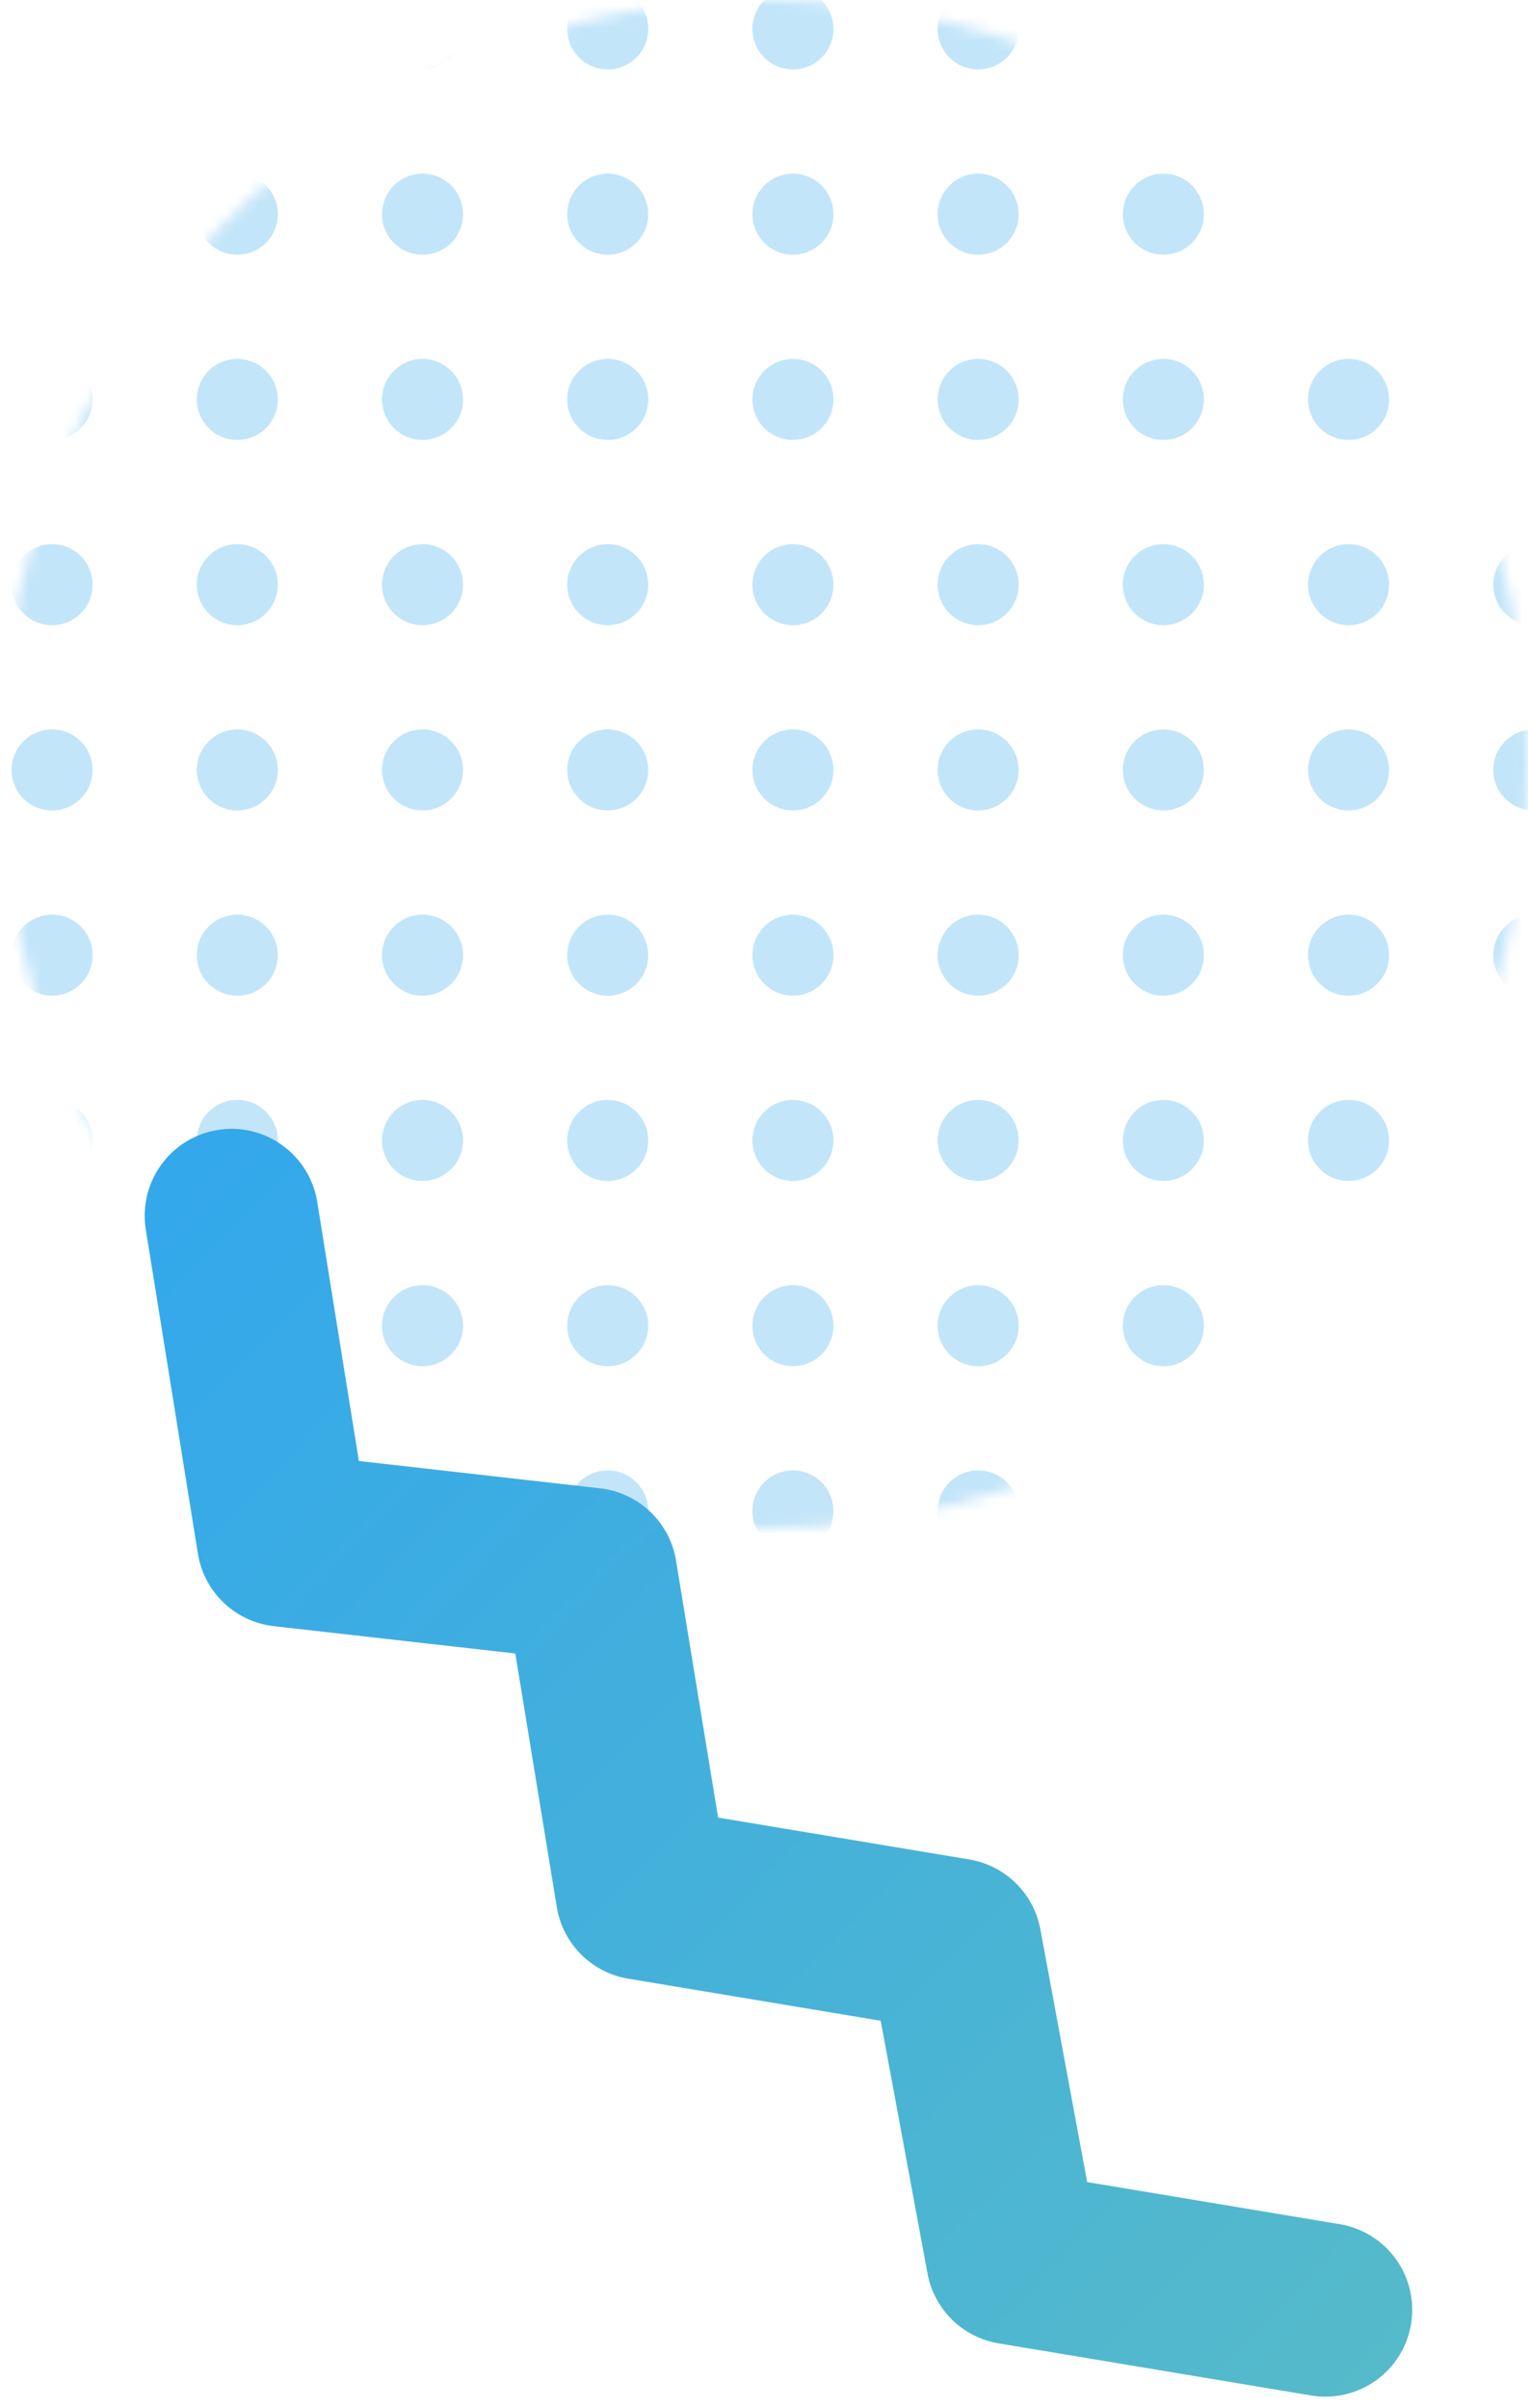 <svg width="132" height="208" viewBox="0 0 132 208" fill="none" xmlns="http://www.w3.org/2000/svg">
<g opacity="0.3">
<mask id="mask0" mask-type="alpha" maskUnits="userSpaceOnUse" x="0" y="0" width="132" height="132">
<circle cx="66" cy="66" r="66" fill="#C4C4C4"/>
</mask>
<g mask="url(#mask0)">
<circle cx="52.5" cy="50.5" r="3.5" fill="#33A8EB"/>
<circle cx="52.5" cy="34.5" r="3.5" fill="#33A8EB"/>
<circle cx="52.5" cy="18.5" r="3.5" fill="#33A8EB"/>
<circle cx="52.5" cy="98.5" r="3.5" fill="#33A8EB"/>
<circle cx="52.5" cy="114.5" r="3.5" fill="#33A8EB"/>
<circle cx="52.5" cy="130.5" r="3.5" fill="#33A8EB"/>
<circle cx="52.5" cy="82.5" r="3.5" fill="#33A8EB"/>
<circle cx="52.5" cy="66.5" r="3.5" fill="#33A8EB"/>
<circle cx="52.5" cy="2.5" r="3.5" fill="#33A8EB"/>
<circle cx="68.5" cy="50.5" r="3.5" fill="#33A8EB"/>
<circle cx="68.5" cy="34.5" r="3.5" fill="#33A8EB"/>
<circle cx="68.5" cy="18.5" r="3.5" fill="#33A8EB"/>
<circle cx="68.5" cy="98.5" r="3.5" fill="#33A8EB"/>
<circle cx="68.5" cy="114.5" r="3.5" fill="#33A8EB"/>
<circle cx="68.5" cy="130.5" r="3.5" fill="#33A8EB"/>
<circle cx="68.5" cy="82.5" r="3.5" fill="#33A8EB"/>
<circle cx="68.5" cy="66.5" r="3.5" fill="#33A8EB"/>
<circle cx="68.5" cy="2.5" r="3.5" fill="#33A8EB"/>
<circle cx="84.5" cy="50.5" r="3.5" fill="#33A8EB"/>
<circle cx="84.5" cy="34.5" r="3.5" fill="#33A8EB"/>
<circle cx="84.5" cy="18.5" r="3.5" fill="#33A8EB"/>
<circle cx="84.5" cy="98.5" r="3.5" fill="#33A8EB"/>
<circle cx="84.5" cy="114.5" r="3.5" fill="#33A8EB"/>
<circle cx="84.5" cy="130.5" r="3.5" fill="#33A8EB"/>
<circle cx="84.5" cy="82.5" r="3.5" fill="#33A8EB"/>
<circle cx="84.5" cy="66.5" r="3.5" fill="#33A8EB"/>
<circle cx="84.5" cy="2.5" r="3.5" fill="#33A8EB"/>
<circle cx="100.5" cy="50.5" r="3.5" fill="#33A8EB"/>
<circle cx="100.5" cy="34.5" r="3.5" fill="#33A8EB"/>
<circle cx="100.5" cy="18.5" r="3.5" fill="#33A8EB"/>
<circle cx="100.5" cy="98.5" r="3.5" fill="#33A8EB"/>
<circle cx="100.5" cy="114.5" r="3.5" fill="#33A8EB"/>
<circle cx="105.5" cy="130.5" r="3.5" fill="#33A8EB"/>
<circle cx="100.5" cy="82.5" r="3.5" fill="#33A8EB"/>
<circle cx="100.5" cy="66.5" r="3.5" fill="#33A8EB"/>
<circle cx="105.5" cy="2.5" r="3.5" fill="#33A8EB"/>
<circle cx="116.5" cy="50.5" r="3.5" fill="#33A8EB"/>
<circle cx="116.5" cy="34.5" r="3.5" fill="#33A8EB"/>
<circle cx="121.5" cy="18.5" r="3.5" fill="#33A8EB"/>
<circle cx="116.5" cy="98.5" r="3.5" fill="#33A8EB"/>
<circle cx="121.5" cy="114.5" r="3.5" fill="#33A8EB"/>
<circle cx="121.5" cy="130.5" r="3.5" fill="#33A8EB"/>
<circle cx="116.5" cy="82.5" r="3.5" fill="#33A8EB"/>
<circle cx="116.5" cy="66.5" r="3.5" fill="#33A8EB"/>
<circle cx="4.5" cy="50.5" r="3.5" fill="#33A8EB"/>
<circle cx="4.5" cy="34.5" r="3.5" fill="#33A8EB"/>
<circle cx="4.5" cy="18.5" r="3.5" fill="#33A8EB"/>
<circle cx="4.5" cy="98.5" r="3.5" fill="#33A8EB"/>
<circle cx="4.5" cy="114.5" r="3.5" fill="#33A8EB"/>
<circle cx="4.5" cy="130.5" r="3.5" fill="#33A8EB"/>
<circle cx="4.5" cy="82.5" r="3.5" fill="#33A8EB"/>
<circle cx="4.5" cy="66.5" r="3.5" fill="#33A8EB"/>
<circle cx="4.5" cy="2.5" r="3.5" fill="#33A8EB"/>
<circle cx="20.5" cy="50.5" r="3.5" fill="#33A8EB"/>
<circle cx="20.5" cy="34.5" r="3.5" fill="#33A8EB"/>
<circle cx="20.5" cy="18.5" r="3.5" fill="#33A8EB"/>
<circle cx="20.5" cy="98.5" r="3.5" fill="#33A8EB"/>
<circle cx="20.5" cy="114.5" r="3.5" fill="#33A8EB"/>
<circle cx="20.5" cy="82.5" r="3.5" fill="#33A8EB"/>
<circle cx="20.5" cy="66.5" r="3.5" fill="#33A8EB"/>
<circle cx="36.5" cy="50.5" r="3.5" fill="#33A8EB"/>
<circle cx="36.5" cy="34.5" r="3.5" fill="#33A8EB"/>
<circle cx="36.5" cy="18.5" r="3.5" fill="#33A8EB"/>
<circle cx="36.5" cy="2.5" r="3.5" fill="#33A8EB"/>
<circle cx="36.5" cy="98.5" r="3.5" fill="#33A8EB"/>
<circle cx="36.5" cy="114.5" r="3.5" fill="#33A8EB"/>
<circle cx="36.5" cy="130.5" r="3.5" fill="#33A8EB"/>
<circle cx="36.5" cy="82.5" r="3.5" fill="#33A8EB"/>
<circle cx="36.5" cy="66.5" r="3.5" fill="#33A8EB"/>
<circle cx="121.5" cy="2.5" r="3.5" fill="#33A8EB"/>
<circle cx="132.5" cy="50.5" r="3.5" fill="#33A8EB"/>
<circle cx="132.5" cy="34.5" r="3.5" fill="#33A8EB"/>
<circle cx="132.5" cy="18.5" r="3.5" fill="#33A8EB"/>
<circle cx="132.5" cy="98.5" r="3.5" fill="#33A8EB"/>
<circle cx="132.5" cy="114.5" r="3.5" fill="#33A8EB"/>
<circle cx="132.5" cy="130.5" r="3.5" fill="#33A8EB"/>
<circle cx="132.5" cy="82.5" r="3.5" fill="#33A8EB"/>
<circle cx="132.5" cy="66.5" r="3.5" fill="#33A8EB"/>
<circle cx="132.5" cy="2.5" r="3.5" fill="#33A8EB"/>
</g>
</g>
<path d="M20 105L24.5 133L51 136L55.5 163.5L82.5 168L87.5 195L114.5 199.5" stroke="url(#paint0_linear)" stroke-width="15" stroke-linecap="round" stroke-linejoin="round"/>
<defs>
<linearGradient id="paint0_linear" x1="17" y1="100" x2="153" y2="232.5" gradientUnits="userSpaceOnUse">
<stop stop-color="#33A8EB"/>
<stop offset="1" stop-color="#5FBFC0"/>
</linearGradient>
</defs>
</svg>
